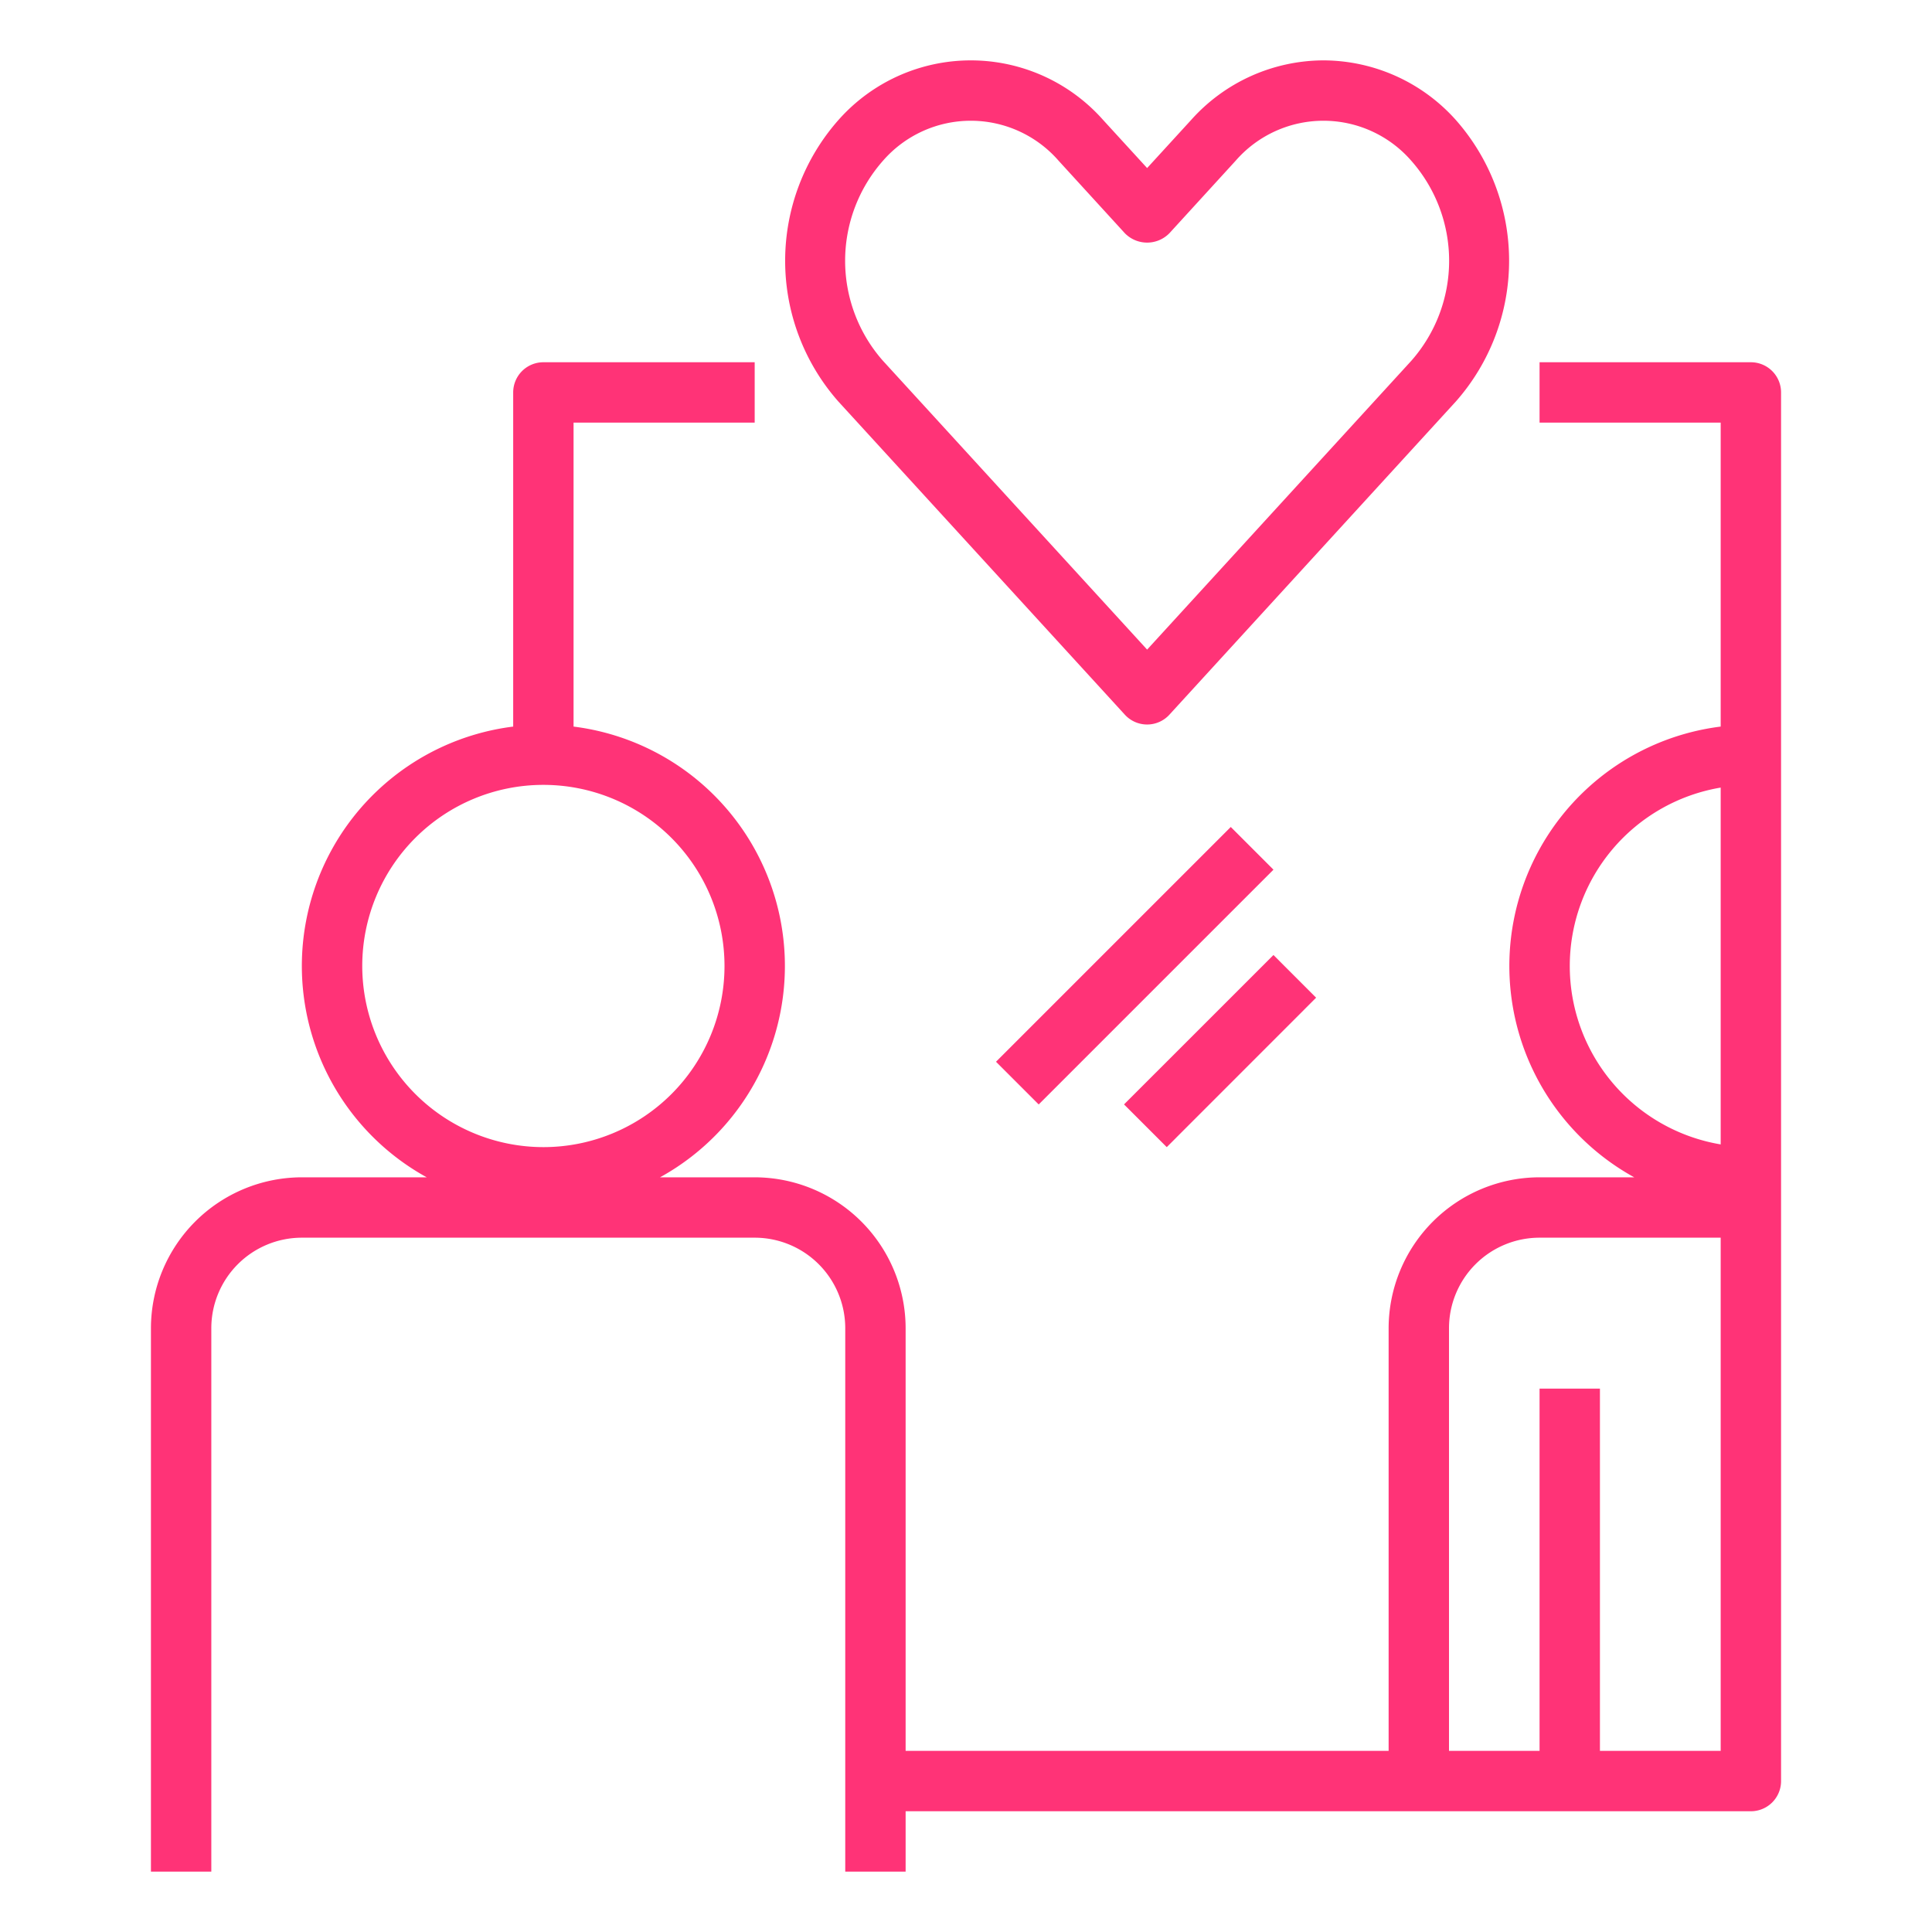 <?xml version="1.0" encoding="UTF-8"?>
<svg xmlns="http://www.w3.org/2000/svg" xmlns:xlink="http://www.w3.org/1999/xlink" xmlns:svgjs="http://svgjs.com/svgjs" version="1.1" width="512" height="512" x="0" y="0" viewBox="0 0 64 64" style="enable-background:new 0 0 512 512" xml:space="preserve" class="">
  <g>
    <path d="M58 12h-7v2h6v10.069A7.992 7.992 0 0 0 54.136 39H51a5.006 5.006 0 0 0-5 5v14H30V44a5.006 5.006 0 0 0-5-5h-3.136A7.992 7.992 0 0 0 19 24.069V14h6v-2h-7a1 1 0 0 0-1 1v11.069A7.992 7.992 0 0 0 14.136 39H10a5.006 5.006 0 0 0-5 5v18h2V44a3 3 0 0 1 3-3h15a3 3 0 0 1 3 3v18h2v-2h28a1 1 0 0 0 1-1V13a1 1 0 0 0-1-1zM12 32a6 6 0 1 1 6 6 6.006 6.006 0 0 1-6-6zm45 26h-4V46h-2v12h-3V44a3 3 0 0 1 3-3h6zm0-20.09a5.993 5.993 0 0 1 0-11.82z" fill="#ff3377" data-original="#000000" class=""></path>
    <path d="M43.841 2a5.9 5.9 0 0 0-4.386 1.977L38 5.567l-1.455-1.59a5.854 5.854 0 0 0-8.772 0 7.044 7.044 0 0 0 0 9.325l9.489 10.373a1 1 0 0 0 1.476 0L48.227 13.3a7.044 7.044 0 0 0 0-9.325A5.9 5.9 0 0 0 43.841 2zm2.91 9.952L38 21.519l-8.751-9.567a5.006 5.006 0 0 1 0-6.626 3.856 3.856 0 0 1 5.82 0l2.193 2.4a1.032 1.032 0 0 0 1.476 0l2.193-2.4a3.856 3.856 0 0 1 5.82 0 5.006 5.006 0 0 1 0 6.626zM32.994 35.172l7.777-7.777 1.414 1.414-7.777 7.777zM37.235 36.585l4.95-4.949 1.413 1.414L38.65 38z" fill="#ff3377" data-original="#000000" class=""></path>
  </g>
</svg>
